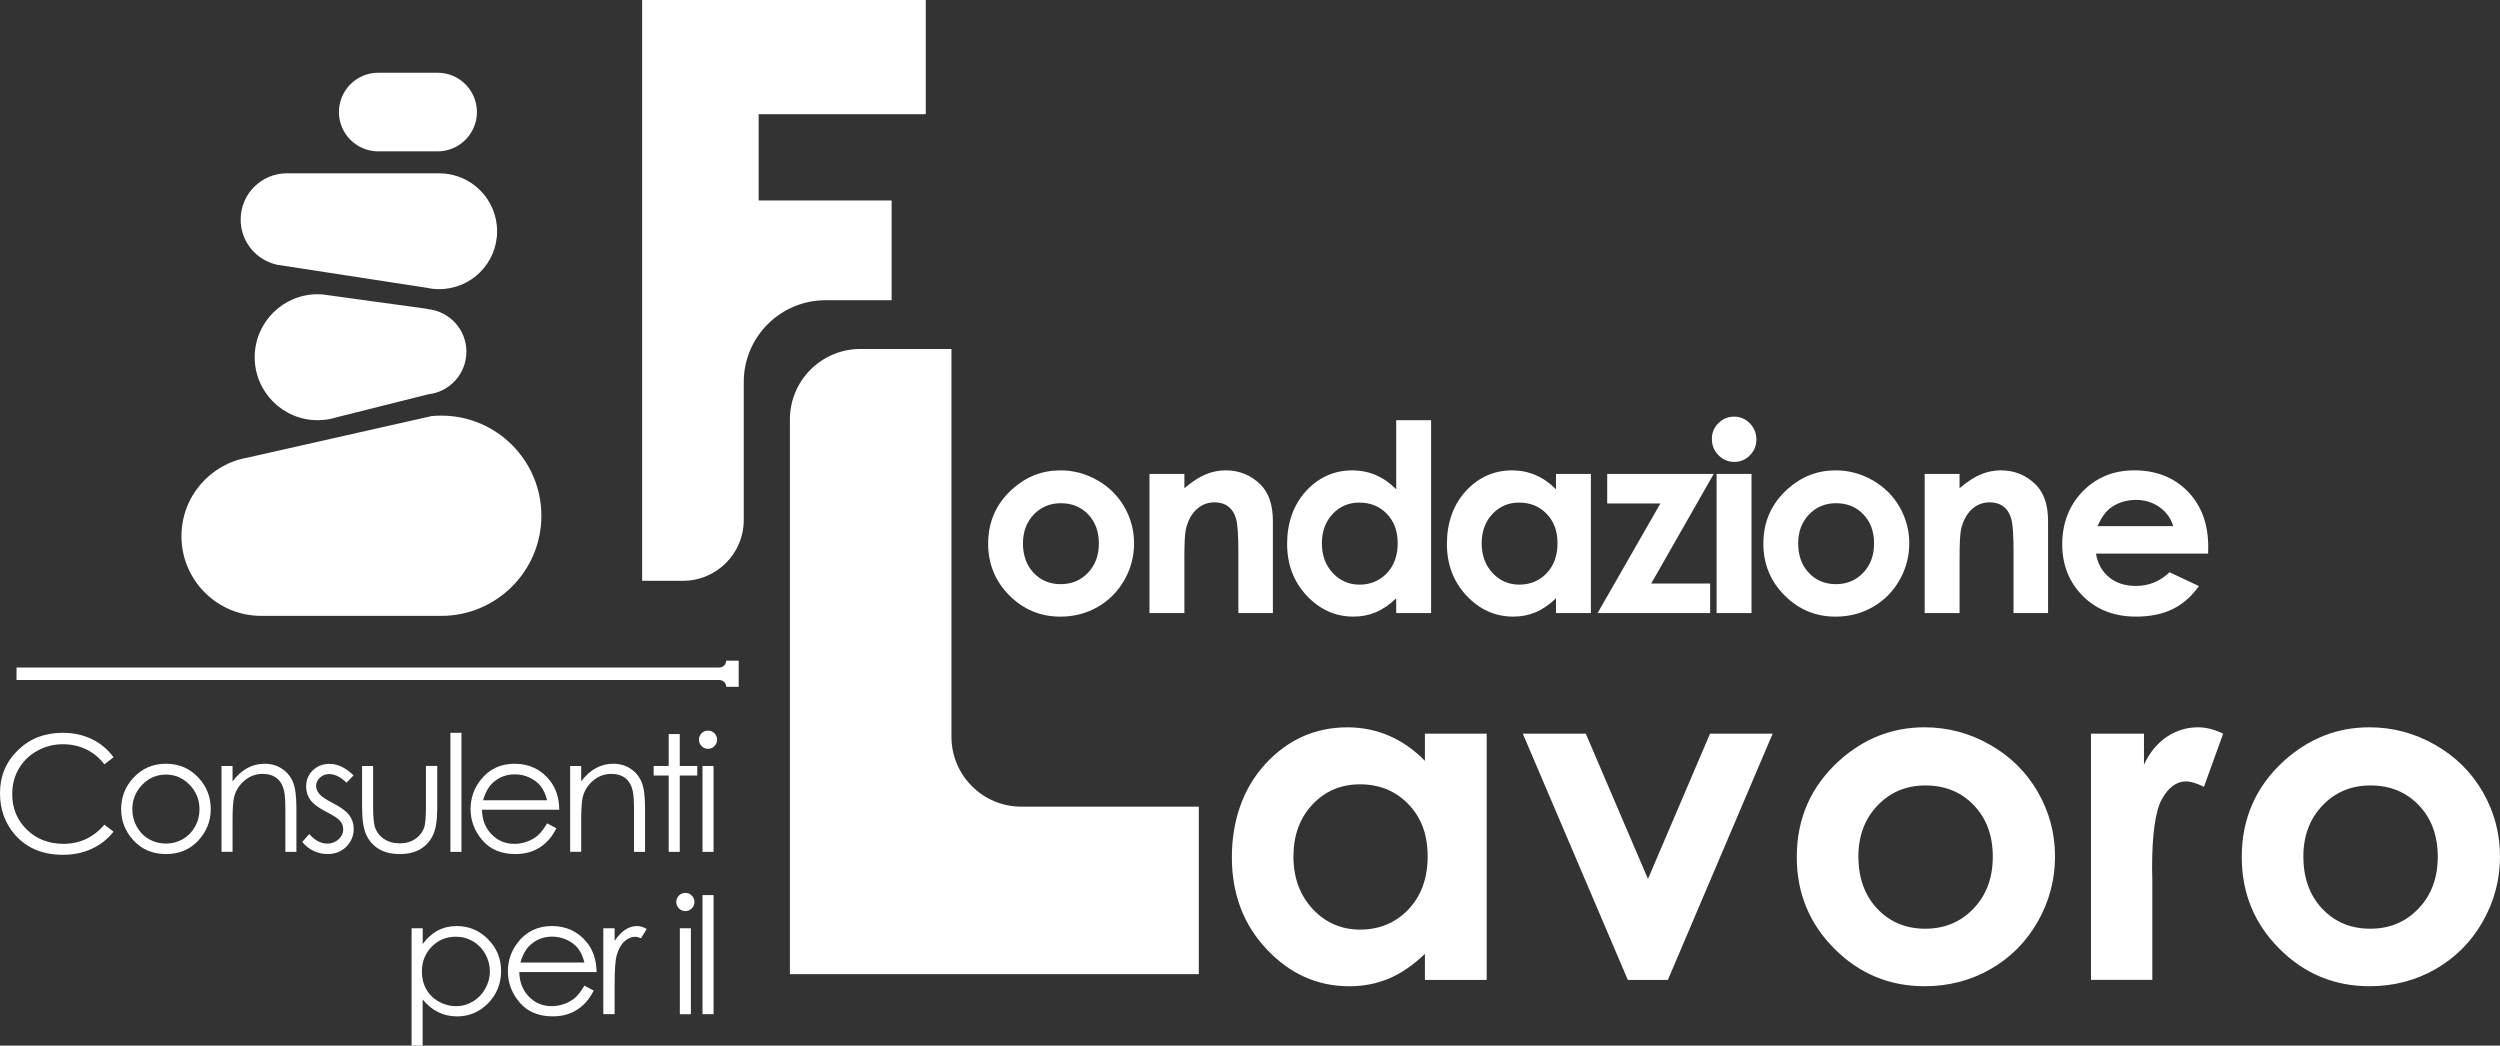 <?xml version="1.0" encoding="UTF-8"?><svg id="Layer_2" xmlns="http://www.w3.org/2000/svg" viewBox="0 0 776.5 324.76"><rect x="0" y="0" width="776.5" height="324.76" fill="#333333" stroke="none"/><defs><style>.cls-1{fill:#fff;}</style></defs><g id="Layer_1-2"><path class="cls-1" d="M135.92,22.59c6.74,0,12.21,5.47,12.21,12.21h0c0,6.74-5.47,12.21-12.21,12.21h-18.44c-6.74,0-12.21-5.47-12.21-12.21h0c0-6.74,5.47-12.21,12.21-12.21h18.44Z"/><path class="cls-1" d="M132.55,89.39h0c1.25.27,2.53.42,3.86.42,9.94,0,17.99-8.06,17.99-17.99s-8.06-17.99-17.99-17.99h-47.3c-7.93,0-14.36,6.43-14.36,14.36,0,6.93,4.9,12.7,11.43,14.06l46.37,7.14Z"/><path class="cls-1" d="M144.87,109.25c0-6.94-5.32-12.64-12.11-13.25v-.06s-30.39-4.19-30.39-4.19c-.65-.12-1.31-.21-1.98-.27l-.63-.09v.06c-.36-.02-.72-.06-1.09-.06-10.8,0-19.56,8.76-19.56,19.56s8.76,19.56,19.56,19.56c2.06,0,4.04-.32,5.91-.91l28.42-7.13c6.67-.72,11.86-6.37,11.86-13.23Z"/><path class="cls-1" d="M76.83,142.15c-11.63,2.03-20.47,12.17-20.47,24.38,0,13.68,11.09,24.76,24.76,24.76h55.93c17.18,0,31.1-13.93,31.1-31.1s-13.93-31.1-31.1-31.1c-.95,0-1.89.05-2.83.13v-.02s-.14.03-.14.03l-57.26,12.92Z"/><path class="cls-1" d="M442.58,227.87h19.19v76.49h-19.19v-8.08c-3.74,3.56-7.5,6.13-11.27,7.7-3.77,1.57-7.85,2.35-12.25,2.35-9.88,0-18.42-3.83-25.63-11.49-7.21-7.66-10.81-17.19-10.81-28.58s3.49-21.49,10.46-29.03c6.97-7.54,15.45-11.32,25.42-11.32,4.59,0,8.89.87,12.92,2.6,4.03,1.73,7.75,4.33,11.16,7.8v-8.44ZM422.41,243.61c-5.93,0-10.86,2.1-14.78,6.29-3.92,4.19-5.89,9.57-5.89,16.13s2,12.05,5.99,16.31c3.99,4.27,8.91,6.4,14.75,6.4s11.02-2.1,14.99-6.29c3.97-4.19,5.96-9.69,5.96-16.48s-1.99-12.04-5.96-16.17c-3.97-4.12-8.99-6.19-15.06-6.19Z"/><path class="cls-1" d="M472.99,227.87h19.55l19.32,45.13,19.28-45.13h19.45l-32.55,76.49h-12.44l-32.62-76.49Z"/><path class="cls-1" d="M597.73,225.9c7.22,0,14,1.8,20.35,5.41,6.35,3.61,11.31,8.51,14.87,14.69,3.56,6.19,5.34,12.86,5.34,20.03s-1.79,13.97-5.38,20.25c-3.58,6.28-8.47,11.19-14.66,14.73-6.19,3.54-13.01,5.31-20.46,5.31-10.97,0-20.33-3.9-28.08-11.7-7.76-7.8-11.63-17.28-11.63-28.44,0-11.95,4.38-21.91,13.15-29.88,7.69-6.94,16.52-10.4,26.5-10.4ZM598.05,243.96c-5.96,0-10.93,2.07-14.89,6.22-3.97,4.15-5.95,9.46-5.95,15.92s1.96,12.05,5.88,16.17c3.92,4.12,8.88,6.19,14.89,6.19s11.01-2.08,15-6.26c3.99-4.17,5.98-9.54,5.98-16.1s-1.96-11.89-5.88-15.99c-3.92-4.1-8.93-6.15-15.03-6.15Z"/><path class="cls-1" d="M649.47,227.87h16.45v9.63c1.78-3.8,4.15-6.68,7.1-8.65,2.95-1.97,6.19-2.95,9.7-2.95,2.48,0,5.08.66,7.8,1.97l-5.98,16.52c-2.25-1.12-4.1-1.69-5.55-1.69-2.95,0-5.45,1.83-7.49,5.48-2.04,3.66-3.06,10.83-3.06,21.51l.07,3.73v30.93h-19.05v-76.49Z"/><path class="cls-1" d="M735.94,225.9c7.22,0,14,1.8,20.35,5.41,6.35,3.61,11.31,8.51,14.87,14.69,3.56,6.19,5.34,12.86,5.34,20.03s-1.79,13.97-5.38,20.25c-3.58,6.28-8.47,11.19-14.66,14.73-6.19,3.54-13.01,5.31-20.46,5.31-10.97,0-20.33-3.9-28.08-11.7-7.76-7.8-11.63-17.28-11.63-28.44,0-11.95,4.38-21.91,13.15-29.88,7.69-6.94,16.52-10.4,26.5-10.4ZM736.26,243.96c-5.96,0-10.93,2.07-14.89,6.22-3.97,4.15-5.95,9.46-5.95,15.92s1.96,12.05,5.88,16.17c3.92,4.12,8.88,6.19,14.89,6.19s11.01-2.08,15-6.26c3.99-4.17,5.98-9.54,5.98-16.1s-1.96-11.89-5.88-15.99c-3.92-4.1-8.93-6.15-15.03-6.15Z"/><path class="cls-1" d="M329.32,146.09c4.08,0,7.91,1.02,11.5,3.06,3.59,2.04,6.39,4.81,8.4,8.3,2.01,3.5,3.02,7.27,3.02,11.32s-1.01,7.89-3.04,11.44c-2.03,3.55-4.79,6.32-8.28,8.32-3.5,2-7.35,3-11.56,3-6.2,0-11.48-2.2-15.87-6.61-4.38-4.41-6.57-9.76-6.57-16.06,0-6.75,2.48-12.38,7.43-16.88,4.34-3.92,9.33-5.88,14.97-5.88ZM329.5,156.3c-3.37,0-6.17,1.17-8.41,3.51-2.24,2.34-3.36,5.34-3.36,9s1.11,6.81,3.32,9.13c2.21,2.33,5.02,3.5,8.41,3.5s6.22-1.18,8.47-3.54c2.25-2.36,3.38-5.39,3.38-9.09s-1.11-6.72-3.32-9.04c-2.21-2.32-5.05-3.47-8.49-3.47Z"/><path class="cls-1" d="M357.03,147.2h10.84v4.43c2.46-2.07,4.69-3.51,6.68-4.32s4.04-1.22,6.13-1.22c4.28,0,7.92,1.5,10.91,4.49,2.51,2.54,3.77,6.3,3.77,11.28v28.56h-10.72v-18.92c0-5.16-.23-8.58-.69-10.27-.46-1.69-1.27-2.98-2.42-3.87-1.15-.89-2.57-1.33-4.26-1.33-2.19,0-4.07.73-5.65,2.2-1.57,1.47-2.66,3.5-3.27,6.09-.32,1.35-.48,4.27-.48,8.77v17.34h-10.84v-43.21Z"/><path class="cls-1" d="M433.66,130.52h10.84v59.89h-10.84v-4.57c-2.12,2.01-4.24,3.46-6.37,4.35-2.13.89-4.44,1.33-6.92,1.33-5.58,0-10.41-2.17-14.48-6.49-4.07-4.33-6.11-9.71-6.11-16.14s1.97-12.14,5.91-16.4,8.73-6.39,14.36-6.39c2.59,0,5.02.49,7.3,1.47s4.38,2.45,6.31,4.41v-21.45ZM422.26,156.1c-3.35,0-6.14,1.18-8.35,3.55-2.22,2.37-3.33,5.41-3.33,9.12s1.13,6.8,3.38,9.21,5.03,3.61,8.33,3.61,6.23-1.18,8.47-3.55c2.24-2.37,3.36-5.47,3.36-9.31s-1.12-6.8-3.36-9.13c-2.24-2.33-5.08-3.49-8.51-3.49Z"/><path class="cls-1" d="M483.29,147.2h10.84v43.21h-10.84v-4.57c-2.12,2.01-4.24,3.46-6.37,4.35s-4.44,1.33-6.92,1.33c-5.58,0-10.41-2.17-14.48-6.49-4.07-4.33-6.11-9.71-6.11-16.14s1.97-12.14,5.91-16.4,8.73-6.39,14.36-6.39c2.59,0,5.03.49,7.3,1.47,2.27.98,4.38,2.45,6.31,4.41v-4.77ZM471.89,156.1c-3.35,0-6.13,1.18-8.35,3.55-2.22,2.37-3.33,5.41-3.33,9.12s1.13,6.8,3.38,9.21,5.03,3.61,8.33,3.61,6.23-1.18,8.47-3.55c2.24-2.37,3.37-5.47,3.37-9.31s-1.12-6.8-3.37-9.13c-2.24-2.33-5.08-3.49-8.51-3.49Z"/><path class="cls-1" d="M499.2,147.2h33.08l-19.41,34.04h18.3v9.17h-34.95l19.5-34.04h-16.52v-9.17Z"/><path class="cls-1" d="M538.6,129.41c1.9,0,3.53.69,4.89,2.07,1.36,1.38,2.04,3.04,2.04,5s-.67,3.58-2.02,4.95c-1.35,1.36-2.96,2.04-4.83,2.04s-3.57-.7-4.93-2.08c-1.36-1.39-2.04-3.08-2.04-5.06s.67-3.54,2.02-4.89c1.35-1.35,2.97-2.03,4.87-2.03ZM533.18,147.2h10.84v43.21h-10.84v-43.21Z"/><path class="cls-1" d="M570.1,146.09c4.08,0,7.91,1.02,11.5,3.06s6.39,4.81,8.4,8.3c2.01,3.5,3.02,7.27,3.02,11.32s-1.01,7.89-3.04,11.44c-2.03,3.55-4.79,6.32-8.28,8.32-3.5,2-7.35,3-11.56,3-6.2,0-11.48-2.2-15.87-6.61-4.38-4.41-6.57-9.76-6.57-16.06,0-6.75,2.47-12.38,7.43-16.88,4.34-3.92,9.33-5.88,14.97-5.88ZM570.28,156.3c-3.37,0-6.17,1.17-8.41,3.51-2.24,2.34-3.36,5.34-3.36,9s1.11,6.81,3.32,9.13c2.21,2.33,5.02,3.5,8.41,3.5s6.22-1.18,8.47-3.54c2.25-2.36,3.38-5.39,3.38-9.09s-1.11-6.72-3.32-9.04c-2.21-2.32-5.04-3.47-8.49-3.47Z"/><path class="cls-1" d="M597.8,147.2h10.84v4.43c2.46-2.07,4.69-3.51,6.68-4.32s4.04-1.22,6.13-1.22c4.28,0,7.92,1.5,10.91,4.49,2.51,2.54,3.77,6.3,3.77,11.28v28.56h-10.72v-18.92c0-5.16-.23-8.58-.69-10.27-.46-1.69-1.27-2.98-2.42-3.87-1.15-.89-2.57-1.33-4.26-1.33-2.19,0-4.07.73-5.64,2.2-1.57,1.47-2.66,3.5-3.27,6.09-.32,1.35-.48,4.27-.48,8.77v17.34h-10.84v-43.21Z"/><path class="cls-1" d="M685.84,171.94h-34.83c.5,3.07,1.85,5.51,4.03,7.33,2.18,1.81,4.97,2.72,8.36,2.72,4.05,0,7.53-1.42,10.45-4.25l9.13,4.29c-2.28,3.23-5,5.62-8.18,7.17-3.18,1.55-6.95,2.32-11.32,2.32-6.78,0-12.3-2.14-16.56-6.41-4.26-4.28-6.39-9.63-6.39-16.07s2.12-12.07,6.37-16.42c4.25-4.35,9.58-6.53,15.99-6.53,6.8,0,12.34,2.18,16.6,6.53,4.26,4.36,6.39,10.11,6.39,17.26l-.04,2.06ZM675,163.41c-.72-2.41-2.13-4.37-4.24-5.88-2.11-1.51-4.55-2.26-7.34-2.26-3.02,0-5.68.85-7.96,2.54-1.43,1.06-2.76,2.93-3.98,5.6h23.51Z"/><path class="cls-1" d="M35.27,235.21l-2.85,2.18c-1.57-2.04-3.45-3.59-5.65-4.65-2.2-1.05-4.61-1.58-7.25-1.58-2.88,0-5.54.69-8,2.07s-4.35,3.24-5.7,5.57c-1.35,2.33-2.02,4.95-2.02,7.86,0,4.4,1.51,8.07,4.52,11.01,3.02,2.94,6.82,4.42,11.42,4.42,5.05,0,9.28-1.98,12.68-5.94l2.85,2.16c-1.8,2.29-4.04,4.06-6.73,5.31-2.69,1.25-5.69,1.88-9.01,1.88-6.31,0-11.29-2.1-14.94-6.3-3.06-3.55-4.59-7.83-4.59-12.85,0-5.28,1.85-9.72,5.56-13.33,3.7-3.61,8.34-5.41,13.92-5.41,3.37,0,6.41.67,9.12,2,2.71,1.33,4.94,3.2,6.67,5.6Z"/><path class="cls-1" d="M51.55,237.22c4.11,0,7.52,1.49,10.22,4.46,2.46,2.71,3.69,5.93,3.69,9.64s-1.3,6.99-3.89,9.77c-2.6,2.79-5.93,4.18-10.01,4.18s-7.44-1.39-10.04-4.18c-2.6-2.79-3.89-6.05-3.89-9.77s1.23-6.9,3.69-9.61c2.7-2.99,6.12-4.49,10.24-4.49ZM51.54,240.58c-2.85,0-5.31,1.05-7.36,3.16s-3.08,4.66-3.08,7.65c0,1.93.47,3.73,1.4,5.4.94,1.67,2.2,2.96,3.79,3.86,1.59.91,3.34,1.36,5.24,1.36s3.65-.45,5.24-1.36c1.59-.91,2.85-2.2,3.79-3.86.94-1.67,1.4-3.47,1.4-5.4,0-2.99-1.03-5.54-3.09-7.65-2.06-2.11-4.51-3.16-7.35-3.16Z"/><path class="cls-1" d="M68.8,237.91h3.43v4.78c1.37-1.83,2.89-3.2,4.56-4.11,1.67-.91,3.48-1.36,5.44-1.36s3.76.51,5.31,1.52,2.69,2.38,3.42,4.1c.74,1.72,1.1,4.39,1.1,8.02v13.73h-3.43v-12.73c0-3.07-.13-5.12-.38-6.16-.4-1.77-1.16-3.09-2.29-3.99-1.13-.89-2.6-1.34-4.41-1.34-2.08,0-3.94.69-5.58,2.06-1.64,1.37-2.73,3.07-3.25,5.1-.33,1.32-.49,3.74-.49,7.26v9.79h-3.43v-26.68Z"/><path class="cls-1" d="M109.83,240.82l-2.21,2.28c-1.84-1.78-3.63-2.67-5.38-2.67-1.12,0-2.07.37-2.86,1.1-.79.74-1.19,1.59-1.19,2.57,0,.87.33,1.69.98,2.48.66.8,2.03,1.74,4.13,2.82,2.56,1.32,4.29,2.6,5.21,3.83.9,1.24,1.35,2.64,1.35,4.19,0,2.19-.77,4.05-2.31,5.57-1.54,1.52-3.46,2.28-5.77,2.28-1.54,0-3.01-.33-4.41-1-1.4-.67-2.56-1.59-3.48-2.77l2.16-2.45c1.75,1.98,3.61,2.97,5.58,2.97,1.38,0,2.55-.44,3.52-1.32.97-.88,1.45-1.92,1.45-3.11,0-.98-.32-1.86-.96-2.62-.64-.75-2.08-1.7-4.33-2.84-2.41-1.24-4.05-2.47-4.92-3.68-.87-1.21-1.3-2.59-1.3-4.14,0-2.03.69-3.71,2.08-5.05s3.13-2.01,5.25-2.01c2.46,0,4.93,1.2,7.42,3.6Z"/><path class="cls-1" d="M112.46,237.91h3.43v12.46c0,3.04.16,5.13.49,6.28.49,1.63,1.43,2.93,2.81,3.87,1.38.95,3.03,1.42,4.95,1.42s3.54-.46,4.88-1.39,2.26-2.14,2.76-3.64c.34-1.03.52-3.21.52-6.55v-12.46h3.51v13.1c0,3.68-.43,6.45-1.29,8.31-.86,1.86-2.15,3.32-3.87,4.38-1.73,1.05-3.89,1.58-6.49,1.58s-4.77-.53-6.51-1.58-3.04-2.53-3.9-4.42-1.29-4.73-1.29-8.52v-12.85Z"/><path class="cls-1" d="M139.9,227.61h3.43v36.98h-3.43v-36.98Z"/><path class="cls-1" d="M169.93,255.74l2.89,1.52c-.95,1.86-2.05,3.37-3.29,4.51-1.24,1.14-2.64,2.02-4.2,2.61-1.56.6-3.31.89-5.28.89-4.35,0-7.76-1.43-10.21-4.28-2.45-2.85-3.68-6.08-3.68-9.67,0-3.38,1.04-6.4,3.12-9.05,2.63-3.37,6.16-5.05,10.58-5.05s8.18,1.72,10.9,5.17c1.93,2.44,2.91,5.48,2.95,9.12h-24.01c.06,3.1,1.06,5.64,2.97,7.62,1.92,1.98,4.28,2.97,7.1,2.97,1.36,0,2.68-.24,3.97-.71,1.29-.47,2.38-1.1,3.28-1.88.9-.78,1.88-2.04,2.92-3.79ZM169.93,248.55c-.46-1.83-1.13-3.29-2-4.39s-2.03-1.98-3.47-2.65c-1.44-.67-2.96-1-4.54-1-2.62,0-4.87.84-6.75,2.53-1.38,1.23-2.42,3.07-3.12,5.52h19.89Z"/><path class="cls-1" d="M177.09,237.91h3.43v4.78c1.37-1.83,2.89-3.2,4.56-4.11,1.67-.91,3.48-1.36,5.44-1.36s3.76.51,5.31,1.52,2.69,2.38,3.42,4.1c.74,1.72,1.1,4.39,1.1,8.02v13.73h-3.43v-12.73c0-3.07-.13-5.12-.38-6.16-.4-1.77-1.16-3.09-2.29-3.99-1.13-.89-2.6-1.34-4.41-1.34-2.08,0-3.94.69-5.58,2.06-1.64,1.37-2.73,3.07-3.25,5.1-.33,1.32-.49,3.74-.49,7.26v9.79h-3.43v-26.68Z"/><path class="cls-1" d="M207.7,228h3.43v9.91h5.44v2.97h-5.44v23.71h-3.43v-23.71h-4.68v-2.97h4.68v-9.91Z"/><path class="cls-1" d="M219.9,226.92c.78,0,1.45.28,2,.83s.83,1.23.83,2.01-.28,1.43-.83,1.99c-.55.56-1.22.83-2,.83s-1.42-.28-1.98-.83c-.55-.56-.83-1.22-.83-1.99s.28-1.46.83-2.01c.55-.56,1.21-.83,1.98-.83ZM218.2,237.91h3.43v26.68h-3.43v-26.68Z"/><path class="cls-1" d="M127.86,288.32h3.43v4.9c1.36-1.86,2.92-3.26,4.68-4.19,1.76-.93,3.73-1.4,5.9-1.4,3.79,0,7.03,1.37,9.73,4.1,2.7,2.73,4.04,6.02,4.04,9.86s-1.34,7.26-4.01,9.99-5.89,4.11-9.67,4.11c-2.12,0-4.08-.44-5.86-1.32s-3.39-2.2-4.83-3.95v14.35h-3.43v-36.44ZM141.59,290.94c-2.97,0-5.47,1.04-7.5,3.11-2.03,2.07-3.05,4.65-3.05,7.74,0,2.03.45,3.85,1.36,5.46.9,1.62,2.2,2.9,3.89,3.85s3.47,1.42,5.35,1.42,3.58-.48,5.2-1.43c1.62-.96,2.92-2.29,3.88-4s1.44-3.51,1.44-5.39-.48-3.69-1.43-5.39-2.24-3.02-3.85-3.96c-1.61-.94-3.38-1.41-5.29-1.41Z"/><path class="cls-1" d="M181.52,306.15l2.89,1.52c-.95,1.86-2.05,3.37-3.29,4.51-1.24,1.14-2.64,2.02-4.2,2.61-1.56.6-3.31.89-5.28.89-4.35,0-7.76-1.43-10.21-4.28-2.45-2.85-3.68-6.08-3.68-9.67,0-3.38,1.04-6.4,3.12-9.05,2.63-3.37,6.16-5.05,10.58-5.05s8.18,1.73,10.9,5.17c1.93,2.44,2.91,5.48,2.95,9.12h-24.01c.06,3.1,1.06,5.64,2.97,7.62,1.92,1.98,4.28,2.97,7.1,2.97,1.36,0,2.68-.24,3.97-.71,1.29-.47,2.38-1.1,3.28-1.88.9-.78,1.88-2.04,2.92-3.79ZM181.52,298.96c-.46-1.83-1.13-3.29-2-4.39-.88-1.1-2.03-1.98-3.47-2.65-1.44-.67-2.96-1-4.54-1-2.62,0-4.87.84-6.75,2.53-1.38,1.23-2.42,3.07-3.12,5.52h19.89Z"/><path class="cls-1" d="M187.39,288.32h3.51v3.9c1.05-1.54,2.15-2.69,3.31-3.45,1.16-.76,2.37-1.14,3.63-1.14.95,0,1.96.3,3.04.91l-1.79,2.89c-.72-.31-1.32-.47-1.81-.47-1.14,0-2.25.47-3.31,1.41-1.06.94-1.87,2.4-2.43,4.38-.43,1.52-.64,4.59-.64,9.22v9.03h-3.51v-26.68Z"/><path class="cls-1" d="M212.86,277.33c.78,0,1.45.28,2,.83s.83,1.23.83,2.01-.28,1.43-.83,1.99c-.55.56-1.22.83-2,.83s-1.42-.28-1.98-.83c-.55-.56-.83-1.22-.83-1.99s.28-1.46.83-2.01c.55-.56,1.21-.83,1.98-.83ZM211.16,288.32h3.43v26.68h-3.43v-26.68Z"/><path class="cls-1" d="M218.2,278.02h3.43v36.98h-3.43v-36.98Z"/><path class="cls-1" d="M372.35,250.55h-55.11c-11.99,0-21.72-9.72-21.72-21.72v-120.44h-28.28c-12.1,0-21.9,9.81-21.9,21.91v172.26h127.01"/><path class="cls-1" d="M199.45,180.4V0h88.1v35.46h-51.91v26.8h41.3v30.99h-20.52c-14.03,0-25.41,11.37-25.41,25.41v42.85c0,10.43-8.46,18.89-18.89,18.89h-12.66Z"/><path class="cls-1" d="M225.55,205.21c0,1.17-.95,2.12-2.12,2.12H5.13v3.88h218.31c1.17,0,2.12.95,2.12,2.12h3.88v-8.12h-3.88Z"/></g></svg>